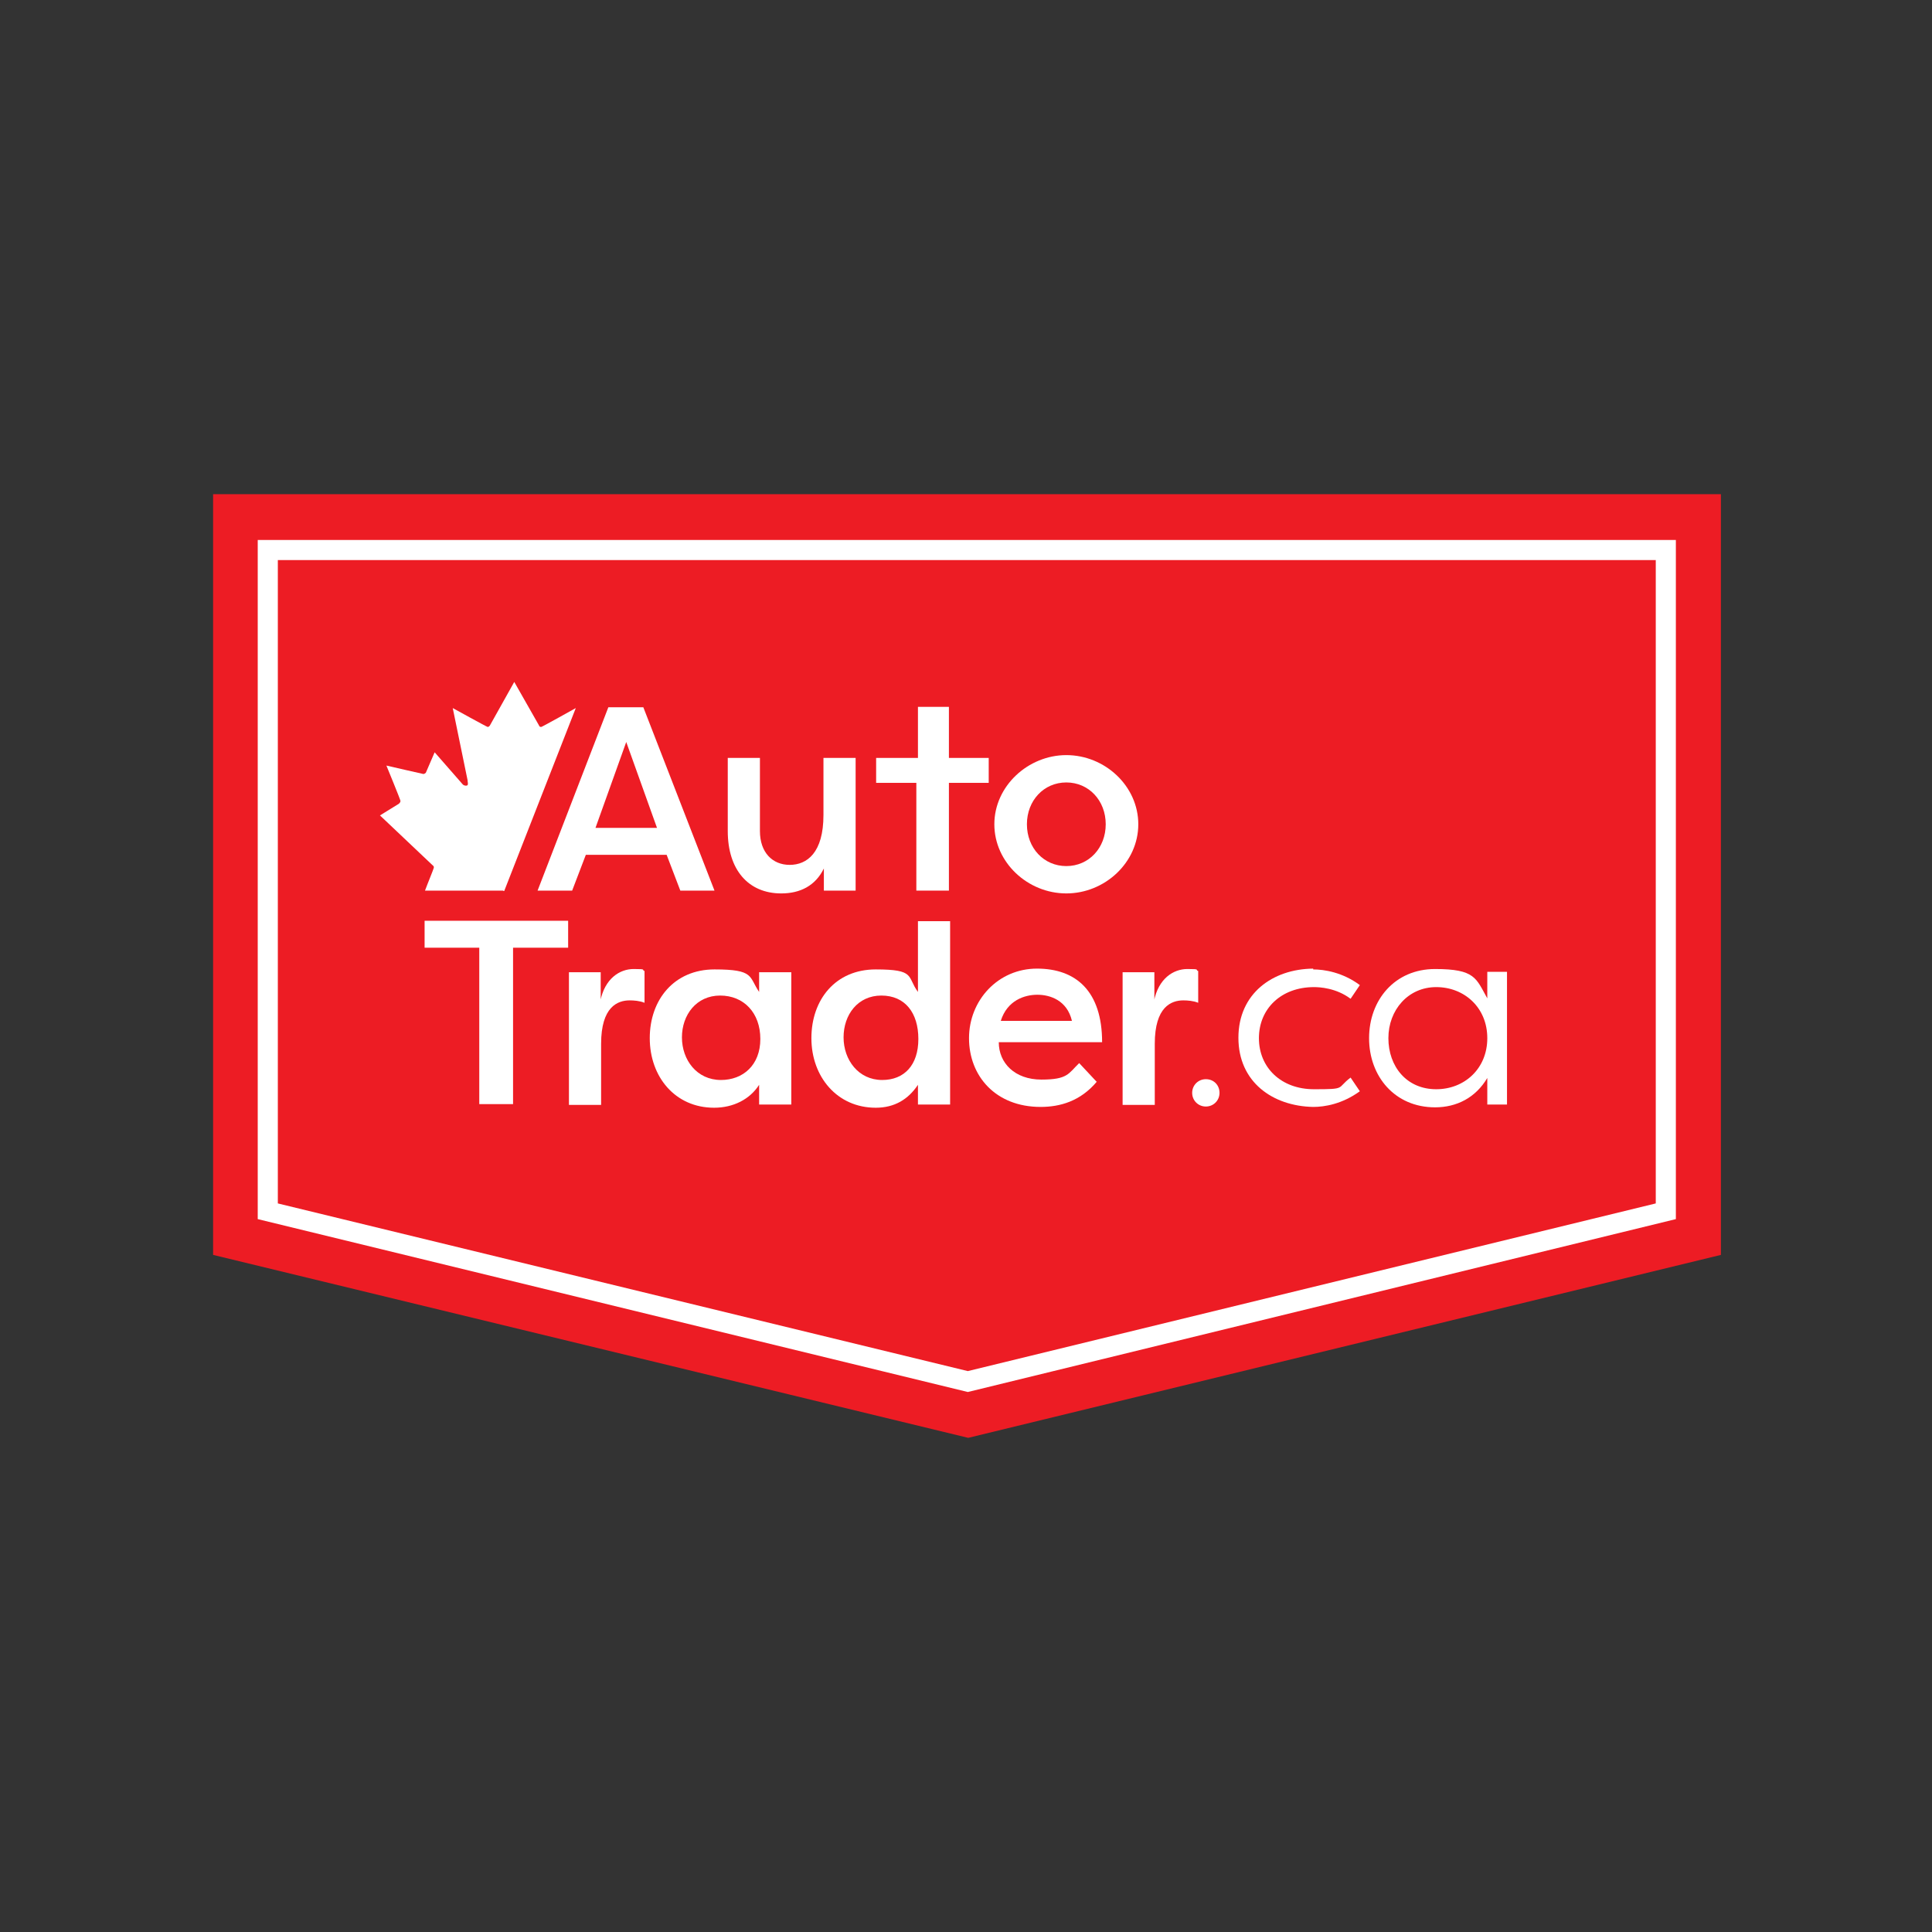 <?xml version="1.0" encoding="UTF-8"?>
<svg id="Layer_1" data-name="Layer 1" xmlns="http://www.w3.org/2000/svg" version="1.1" viewBox="0 0 480.5 480.5">
  <rect x="0" y="0" width="480.5" height="480.5" fill="#333333" stroke="none"/>
  <defs>
    <style>
      .cls-1 {
        fill: #ed1c24;
      }

      .cls-1, .cls-2 {
        stroke-width: 0px;
      }

      .cls-2 {
        fill: #fff;
      }
    </style>
  </defs>
  <g>
    <polygon class="cls-1" points="428 312.1 240.8 357.6 53 312.1 53 122.9 428 122.9 428 312.1"/>
    <path class="cls-2" d="M240.7,346.2l-176.6-43v-168.9h352.7v168.9l-176.1,43h0ZM69.1,299.3l171.6,41.7,171.1-41.7v-160H69.1v160Z"/>
  </g>
  <g>
    <path class="cls-2" d="M133.7,221.5l17.6-45.6h8.7l17.7,45.6h-8.5l-3.4-8.9h-20.1l-3.4,8.9h-8.6ZM155.8,184.4l-7.7,21.5h15.3l-7.7-21.5h0Z"/>
    <g>
      <path class="cls-2" d="M299.9,268.4c2,0,3.4,1.5,3.4,3.4s-1.5,3.4-3.4,3.4-3.4-1.5-3.4-3.4,1.5-3.4,3.4-3.4Z"/>
      <path class="cls-2" d="M326.6,241.1c2.7,0,7.3.7,11.6,3.9l-2.3,3.4c-3.6-2.7-7.7-2.9-9.1-2.9-8.2,0-13.7,5.4-13.7,12.7s5.5,12.7,13.7,12.7,5.5-.2,9.1-2.9l2.3,3.4c-4.4,3.2-8.8,3.9-11.6,3.9-10.1-.2-18.6-6.2-18.6-17.2s8.5-17.1,18.6-17.2v.2Z"/>
      <path class="cls-2" d="M374.8,274.7h-4.9v-6.6c-2.9,4.9-7.6,7.3-13,7.3-10,0-16.4-7.7-16.4-17.2s6.4-17.2,16.4-17.2,10.2,2.3,13,7.3v-6.6h4.9v33h0ZM357.2,270.9c7,0,12.7-5.1,12.7-12.7s-5.7-12.7-12.7-12.7-11.9,5.7-11.9,12.7,4.5,12.7,11.9,12.7Z"/>
    </g>
    <path class="cls-2" d="M155.3,206h-11.9"/>
    <path class="cls-2" d="M212.9,221.5h-8v-5.5c-2.1,4.3-5.9,6.2-10.6,6.2-8.2,0-13.3-5.9-13.3-15.5v-18.2h8v18.2c0,5.3,3.1,8.4,7.4,8.4s8.4-3,8.4-12.4v-14.2h8v33h.1Z"/>
    <polygon class="cls-2" points="245.9 188.5 245.9 194.7 236 194.7 236 221.5 227.9 221.5 227.9 194.7 217.9 194.7 217.9 188.5 228.3 188.5 228.3 175.8 236 175.8 236 188.5 245.9 188.5"/>
    <path class="cls-2" d="M265.2,187.8c9.6,0,17.9,7.7,17.9,17.2s-8.3,17.2-17.9,17.2-17.9-7.7-17.9-17.2,8.4-17.2,17.9-17.2ZM265.2,215.4c5.6,0,9.8-4.5,9.8-10.4s-4.2-10.4-9.8-10.4-9.8,4.5-9.8,10.4,4.2,10.4,9.8,10.4Z"/>
    <path class="cls-2" d="M141.3,229v6.7h-13.7v38.9h-8.4v-38.9h-13.6v-6.7h35.7Z"/>
    <path class="cls-2" d="M149.3,249c1.1-5.6,4.8-8,8.3-8s1.8.2,2.7.5v7.9c-1.2-.5-2.7-.6-3.7-.6-3,0-7.1,1.6-7.1,10.8v15.2h-8v-33h7.9v7.3h0Z"/>
    <path class="cls-2" d="M196.8,241.7v33h-8v-4.9c-2.3,3.6-6.4,5.7-11.2,5.7-9.7,0-16-7.7-16-17.3s6.1-17.1,16.1-17.1,8.5,1.8,11.1,5.6v-4.9h8,0ZM179.3,268.6c5.5,0,9.8-3.7,9.8-10.2s-4.1-10.8-10-10.8-9.5,4.8-9.5,10.4,3.7,10.6,9.7,10.6Z"/>
    <path class="cls-2" d="M236.3,229v45.7h-8v-4.9c-2.4,3.6-5.8,5.7-10.5,5.7-9.6,0-16-7.7-16-17.3s6-17.1,16-17.1,7.7,1.8,10.5,5.6v-17.6h8ZM219.4,268.6c5.5,0,9-3.7,9-10.2s-3.3-10.8-9.2-10.8-9.4,4.8-9.4,10.4,3.7,10.6,9.6,10.6h0Z"/>
    <path class="cls-2" d="M272.8,269c-4.1,4.9-9.2,6.3-14,6.3-11.2,0-17.8-7.7-17.8-17.1s7.2-17.3,16.9-17.3,16.2,5.6,16.2,18.3h-25.7c0,5.2,4,9.3,10.6,9.3s6.7-1.5,9.4-4.1l4.3,4.6h.1ZM248.9,253.9h17.7c-1.2-5.1-5.4-6.5-8.6-6.5s-7.5,1.4-9.1,6.5Z"/>
    <path class="cls-2" d="M287,249c1.1-5.6,4.8-8,8.3-8s1.8.2,2.7.5v7.9c-1.2-.5-2.7-.6-3.7-.6-3,0-7.1,1.6-7.1,10.8v15.2h-8v-33h7.9v7.3h0Z"/>
    <g>
      <path class="cls-2" d="M125.2,221.5h-19.5c.7-1.9,2-5,2.2-5.7,0-.2,0-.4-.2-.5l-13.2-12.5,4.7-2.9c.2-.2.4-.4.4-.7s-3.5-8.8-3.5-8.8c0,0,9.1,2.1,9.2,2.1.2,0,.5-.2.6-.3l2.2-5.1,7,8c.2.2.5.3.8.3.6,0,.5-.5.4-1.1v-.2l-3.7-18s8.5,4.7,8.7,4.7.4-.2.5-.3l6.1-10.9,6.2,10.9c0,.2.3.3.5.3s8.6-4.7,8.6-4.7l-17.8,45.5h-.2Z"/>
      <path class="cls-2" d="M122.8,219.2h0Z"/>
    </g>
  </g>
</svg>